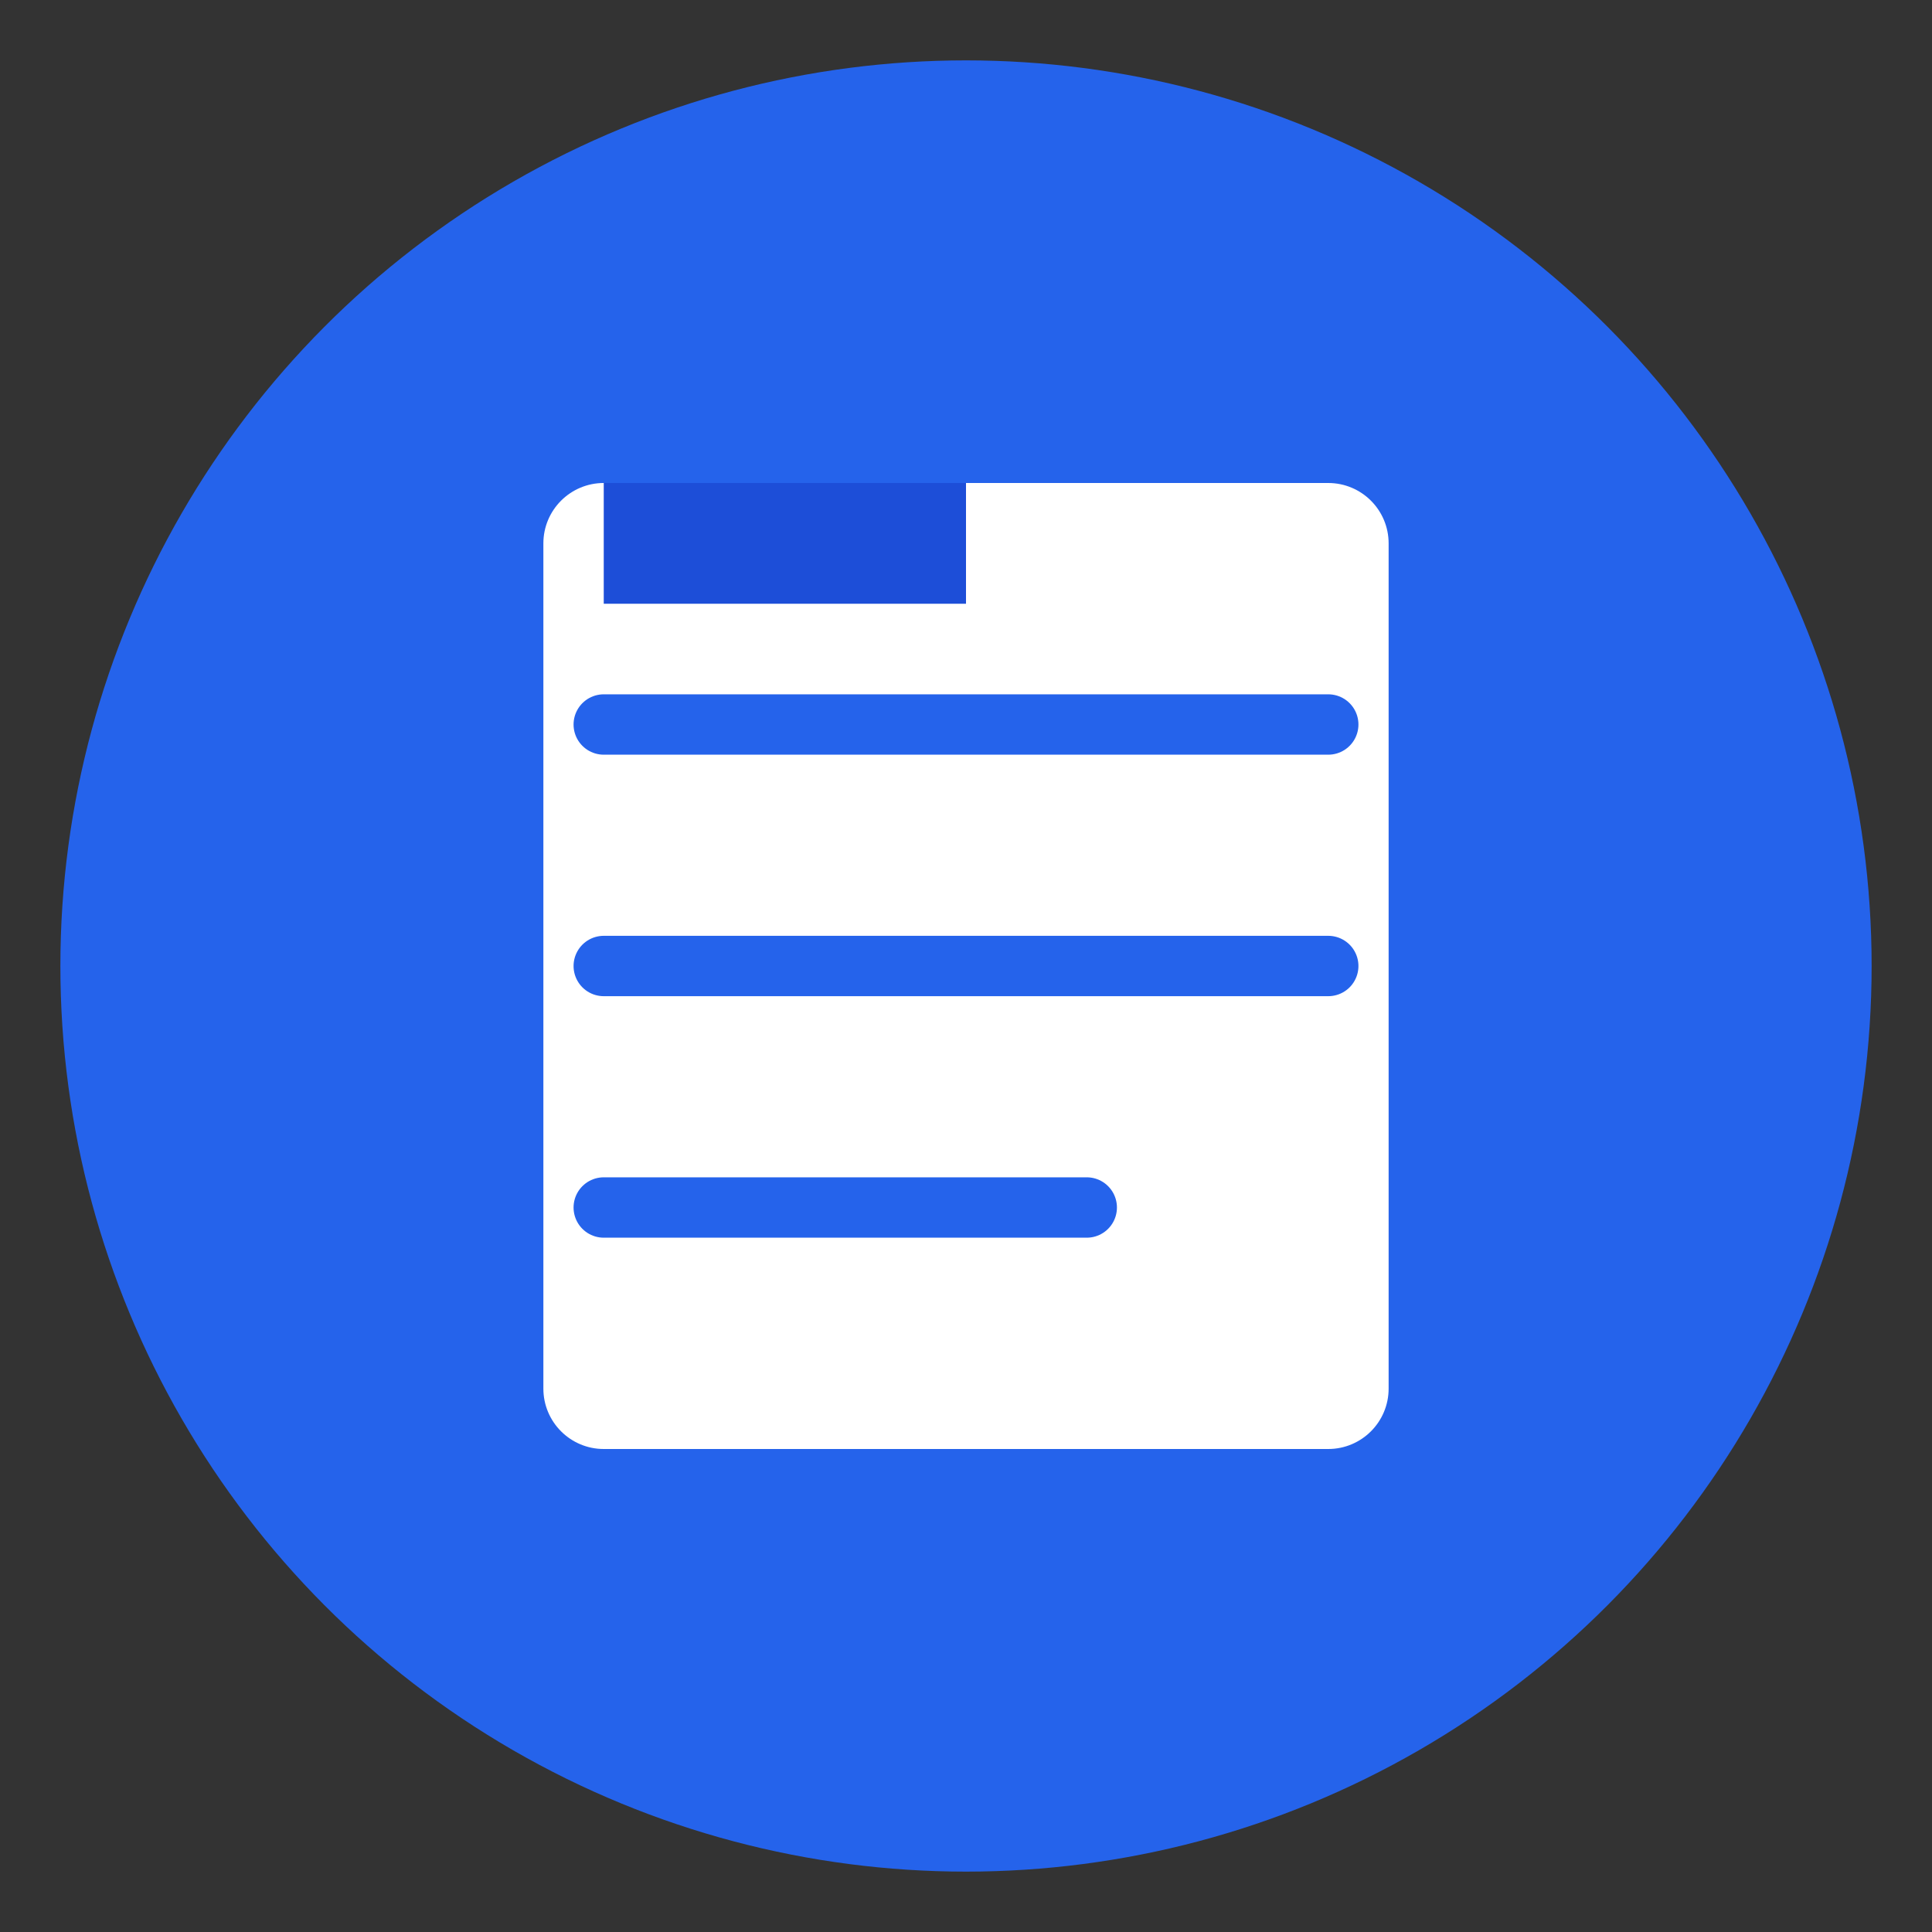 <?xml version="1.0" encoding="UTF-8"?>
<svg width="512" height="512" viewBox="0 0 512 512" fill="none" xmlns="http://www.w3.org/2000/svg">
  <rect x="0" y="0" width="512" height="512" fill="#333333" stroke="none"/>
  <!-- 배경 원 -->
  <circle cx="256" cy="256" r="240" fill="#2563EB"/>
  
  <!-- 문서 아이콘 -->
  <path d="M160 128h192c8.837 0 16 7.163 16 16v224c0 8.837-7.163 16-16 16H160c-8.837 0-16-7.163-16-16V144c0-8.837 7.163-16 16-16z" fill="white"/>
  
  <!-- 문서 상단 라인 -->
  <path d="M160 192h192M160 256h192M160 320h128" stroke="#2563EB" stroke-width="16" stroke-linecap="round"/>
  
  <!-- 문서 접힌 부분 -->
  <path d="M160 128h96v32h-96z" fill="#1D4ED8"/>
</svg> 